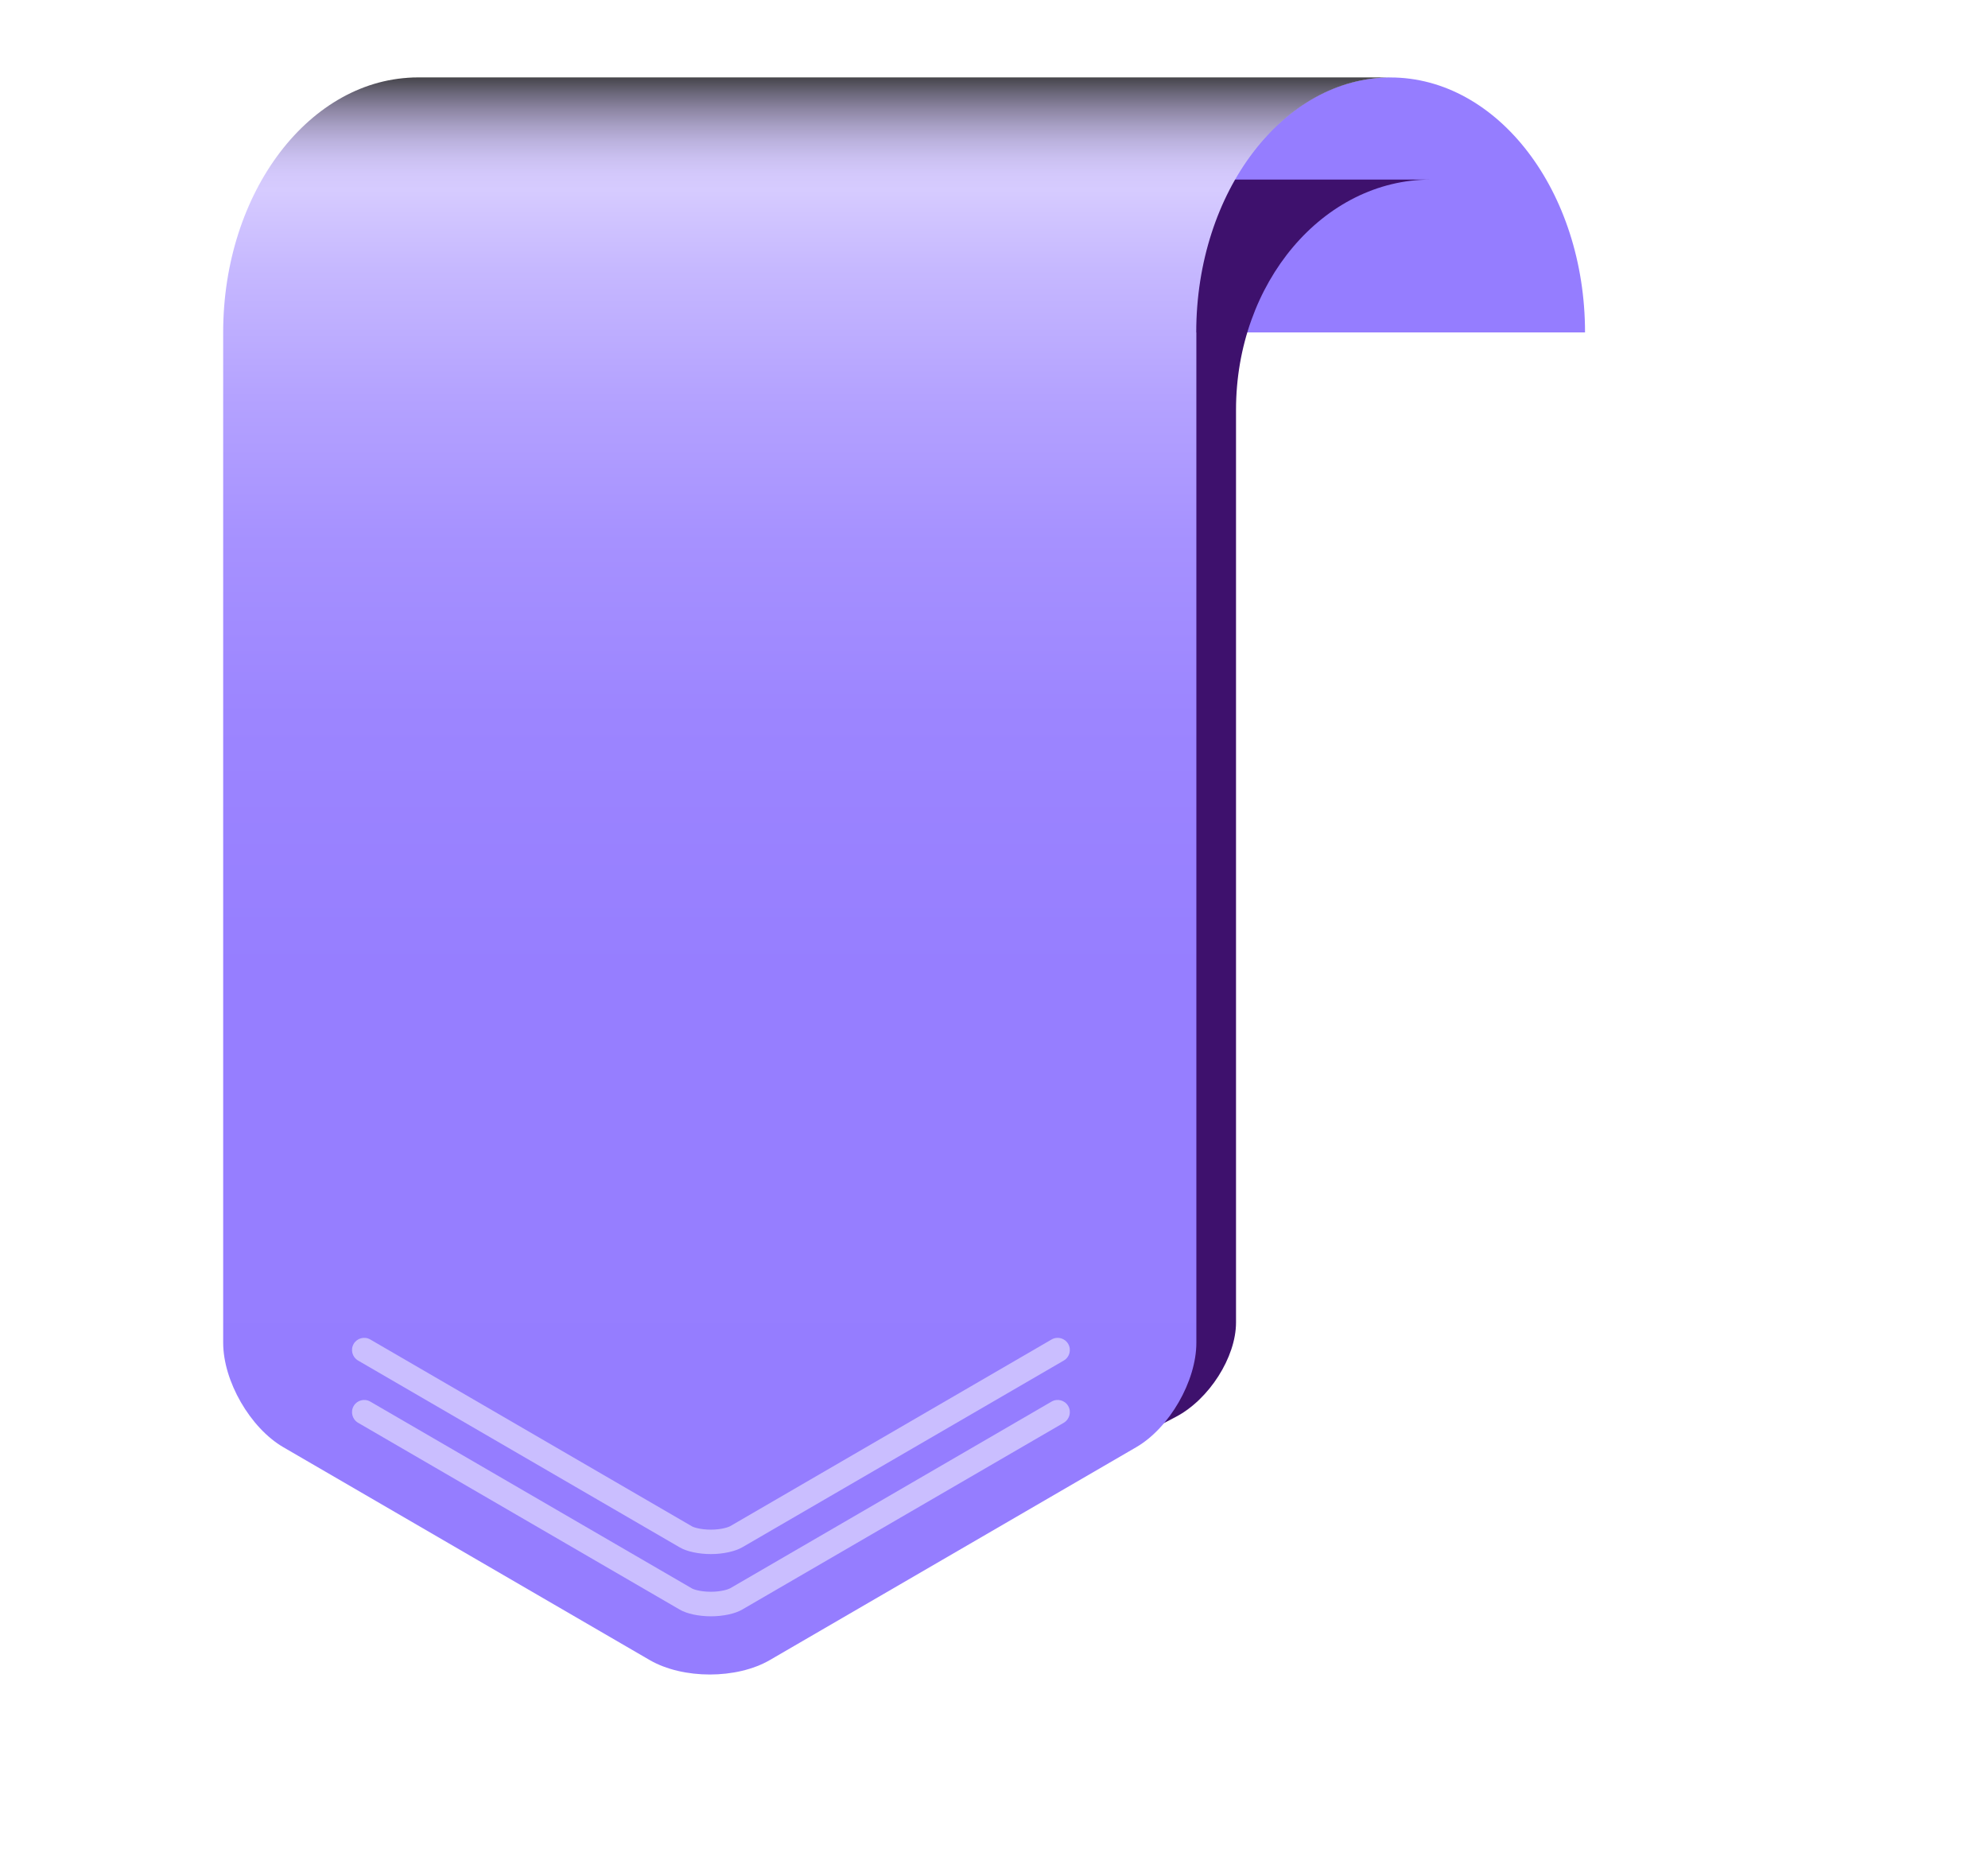<?xml version="1.0" encoding="UTF-8"?><svg id="a" xmlns="http://www.w3.org/2000/svg" xmlns:xlink="http://www.w3.org/1999/xlink" viewBox="0 0 170.94 161.28"><defs><style>.d{fill:#957dff;}.e{fill:#fff;}.f{opacity:.5;}.g{fill:url(#c);}.h{filter:url(#b);}.i{fill:#3e116d;}</style><filter id="b" x="-15%" y="-6%" width="140%" height="130%"><feGaussianBlur in="SourceAlpha" result="blur" stdDeviation="8"/><feOffset dx="8" dy="8" in="blur" result="offsetBlurredAlpha"/><feMerge><feMergeNode in="offsetBlurredAlpha"/><feMergeNode in="SourceGraphic"/></feMerge></filter><linearGradient id="c" x1="69.4" y1="143.97" x2="69.4" y2="6.67" gradientTransform="matrix(1, 0, 0, 1, 0, 0)" gradientUnits="userSpaceOnUse"><stop offset="0" stop-color="#957dff"/><stop offset=".44" stop-color="#967eff"/><stop offset=".6" stop-color="#9c85ff"/><stop offset=".71" stop-color="#a691ff"/><stop offset=".8" stop-color="#b4a2ff"/><stop offset=".88" stop-color="#c6b8ff"/><stop offset=".93" stop-color="#d6cbff"/><stop offset=".94" stop-color="#d3c8fb"/><stop offset=".95" stop-color="#cac0f0"/><stop offset=".96" stop-color="#bbb2de"/><stop offset=".97" stop-color="#a79fc4"/><stop offset=".98" stop-color="#8d86a3"/><stop offset=".99" stop-color="#6c687b"/><stop offset="1" stop-color="#46454b"/><stop offset="1" stop-color="#333"/></linearGradient></defs><path class="d" d="M136.28,28.58h-33.47c0-12.11,7.49-21.92,16.74-21.92s16.74,9.81,16.74,21.92Z"/><g class="h"><path class="i" d="M98.28,27.24V105.71c0,2.98-2.31,6.61-5.17,8.11l-31.5,16.53c-2.85,1.5-7.48,1.5-10.34,0l.19-122.91h63.56c-9.24,0-16.74,8.86-16.74,19.8Z"/></g><g/><path class="g" d="M102.87,28.58V115.45c0,3.3-2.31,7.32-5.17,8.98l-31.5,18.3c-2.85,1.66-7.48,1.66-10.34,0l-31.5-18.3c-2.85-1.66-5.17-5.68-5.17-8.98V28.58c0-12.11,7.49-21.92,16.74-21.92H119.6c-9.24,0-16.74,9.81-16.74,21.92Z"/><g class="f"><path class="e" d="M61.13,138.97c-1.05,0-2.08-.22-2.69-.58l-27.65-16.06c-.5-.29-.67-.94-.38-1.44,.29-.5,.93-.67,1.43-.38l27.65,16.06c.16,.1,.78,.29,1.64,.29s1.47-.2,1.64-.29l27.65-16.06c.5-.29,1.14-.12,1.43,.38,.29,.5,.12,1.14-.38,1.44l-27.65,16.06c-.61,.36-1.64,.58-2.69,.58Z"/></g><g class="f"><path class="e" d="M61.13,133.62c-1.05,0-2.08-.22-2.69-.58l-27.65-16.06c-.5-.29-.67-.93-.38-1.43,.29-.5,.93-.67,1.43-.38l27.65,16.06c.16,.1,.78,.29,1.64,.29s1.47-.2,1.64-.29l27.65-16.06c.5-.29,1.14-.12,1.43,.38,.29,.5,.12,1.14-.38,1.43l-27.65,16.06c-.61,.35-1.64,.58-2.69,.58Z"/></g></svg>